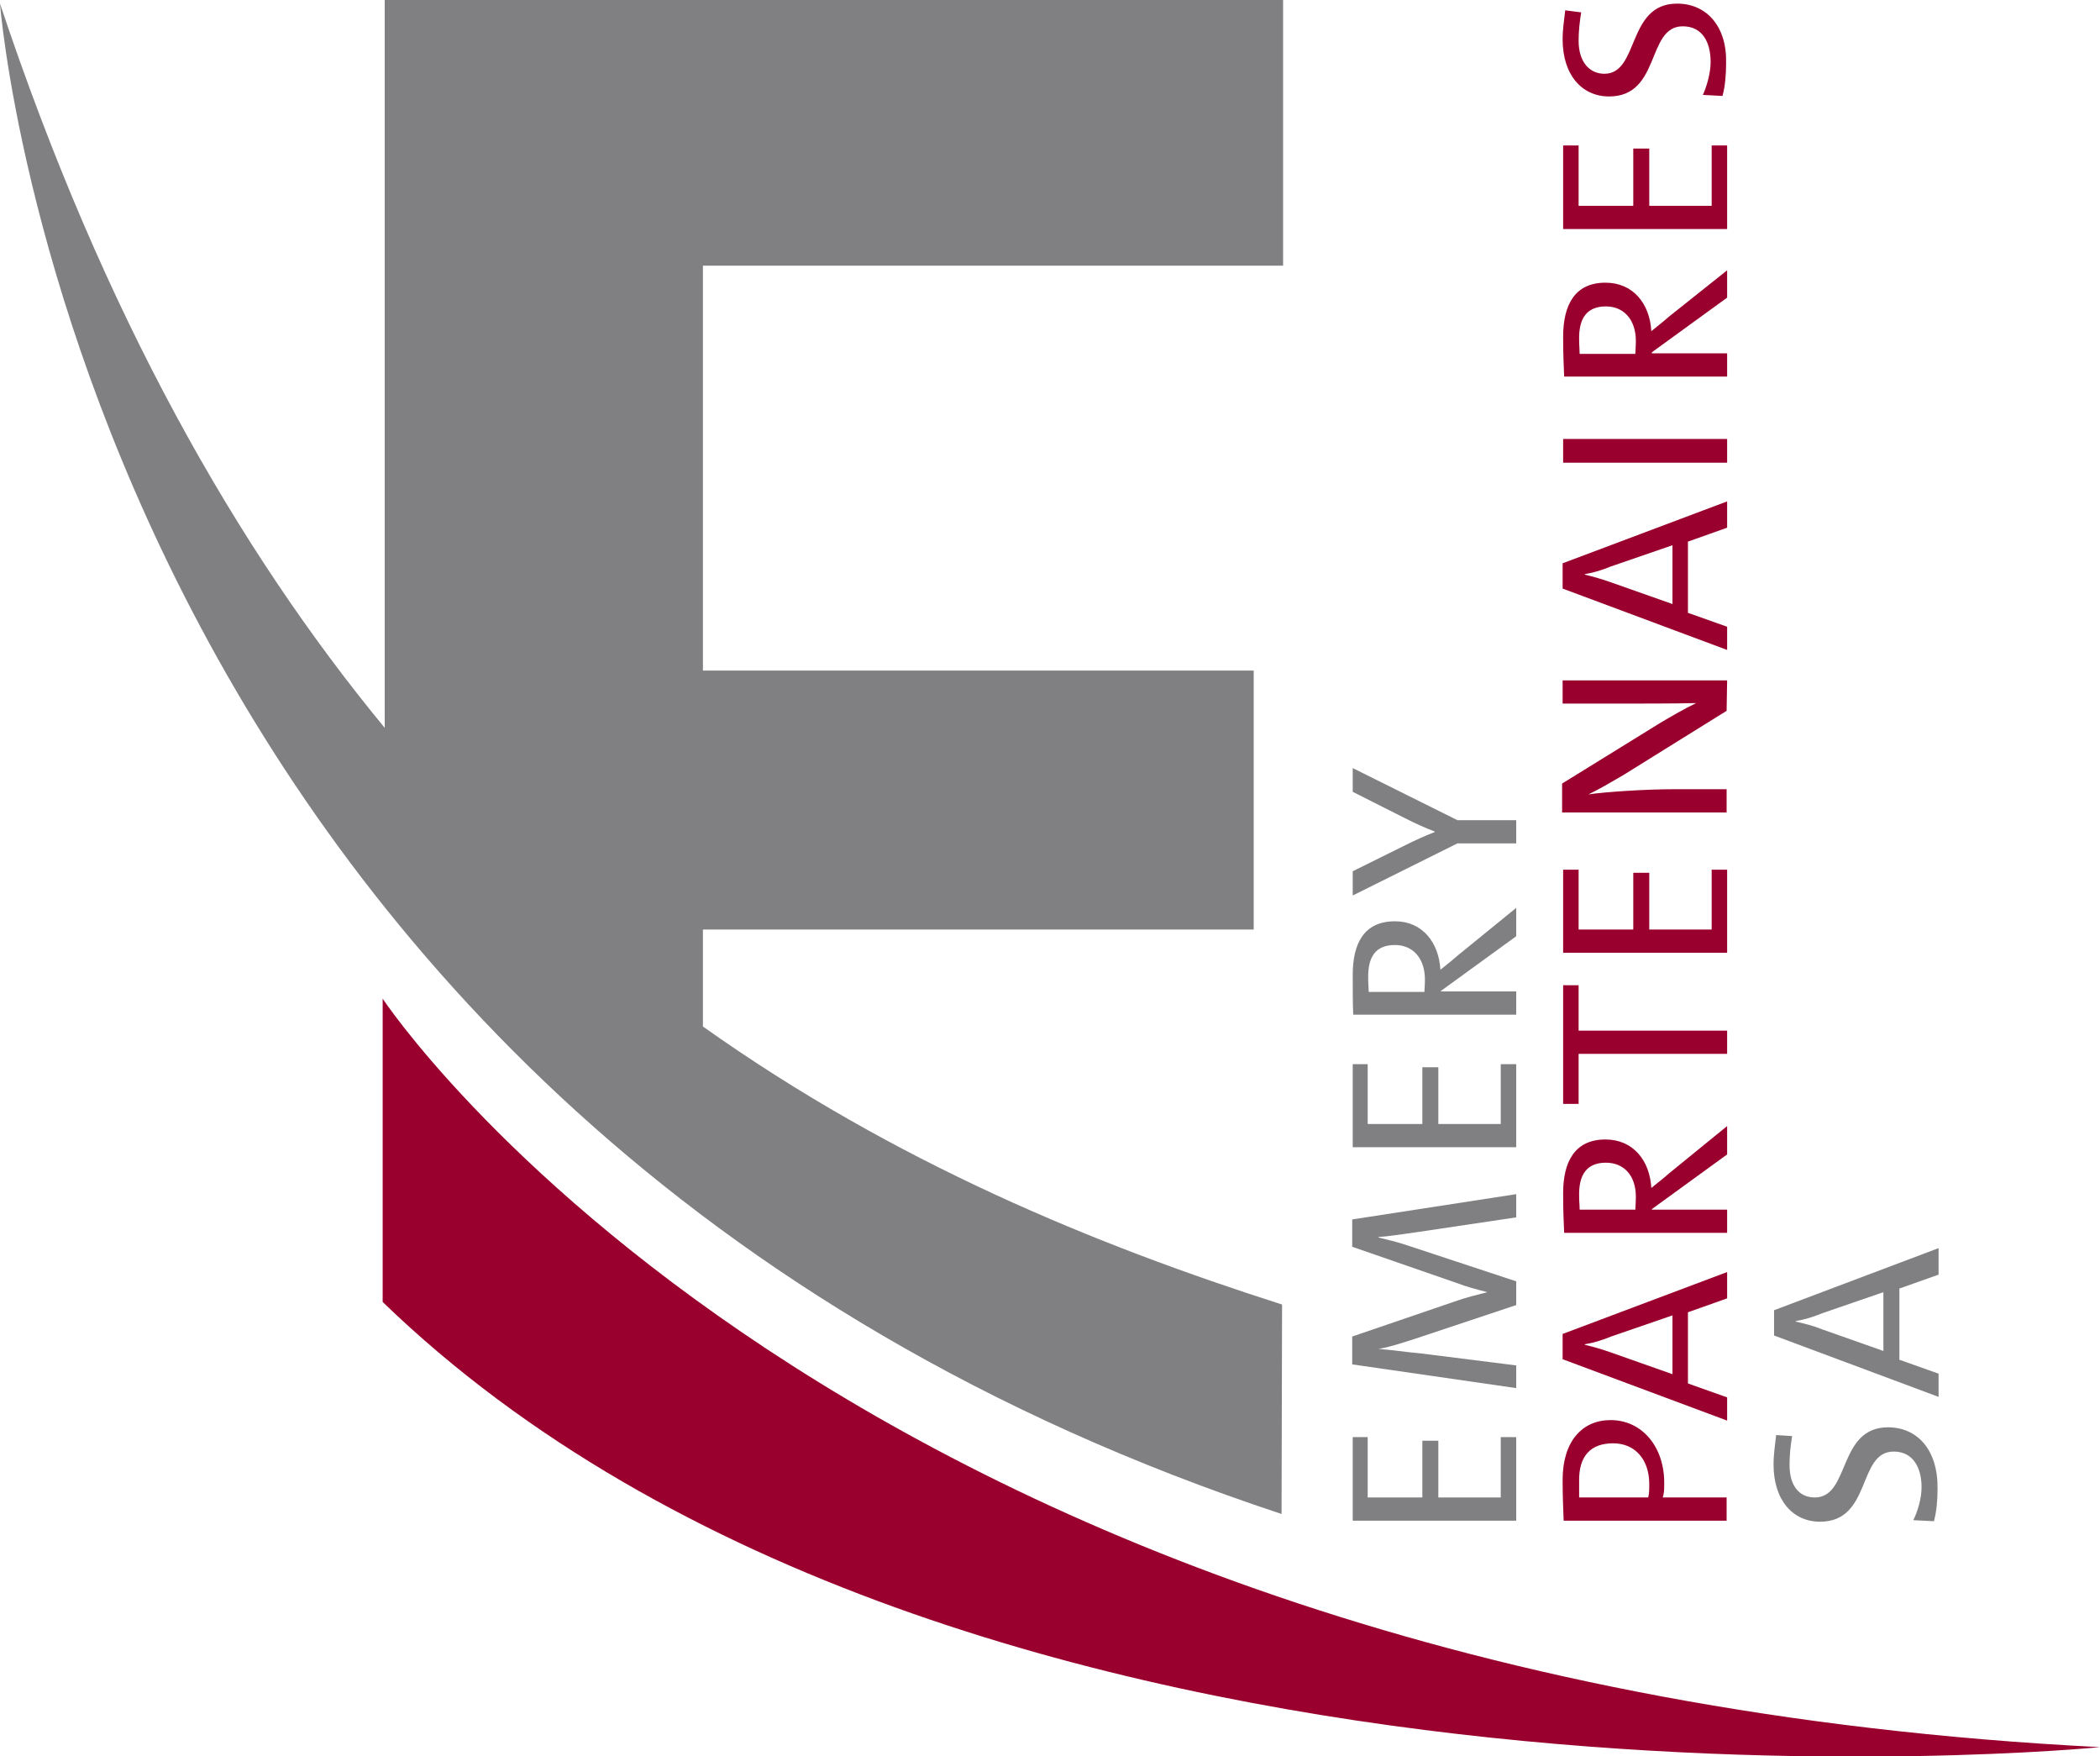 <?xml version="1.0" encoding="utf-8"?>
<!-- Generator: Adobe Illustrator 18.1.1, SVG Export Plug-In . SVG Version: 6.00 Build 0)  -->
<!DOCTYPE svg PUBLIC "-//W3C//DTD SVG 1.1//EN" "http://www.w3.org/Graphics/SVG/1.1/DTD/svg11.dtd">
<svg version="1.1" id="logo" xmlns="http://www.w3.org/2000/svg" xmlns:xlink="http://www.w3.org/1999/xlink" x="0px" y="0px"
	 viewBox="-307 214.5 407.2 340.5" style="enable-background:new -307 214.5 407.2 340.5;" xml:space="preserve">
<style type="text/css">
	.st0{fill:#807F82;}
	.st1{fill:#99002E;}
</style>
<path class="st0" d="M-58.2,266v-51.5h-174.2v141.1c-28.8-34.9-54.6-80.4-74.6-140.4c0,0,16.4,216.2,248.5,292.8l0,0l0.1-40.6
	c-36.3-11.6-75.1-27.5-112.3-53.9l0,0v-18.8h106.8v-50.2h-106.8V266H-58.2L-58.2,266z"/>
<path class="st1" d="M-232.8,408.1c0,0,87.5,132.7,333,145.1c0,0-221,22-333-86.3l0,0L-232.8,408.1L-232.8,408.1z"/>
<polygon class="st0" points="-13,493.1 -16,493.1 -16,504.8 -28.1,504.8 -28.1,493.8 -31.2,493.8 -31.2,504.8 -41.8,504.8 
	-41.8,493.1 -44.7,493.1 -44.7,509.3 -13,509.3 "/>
<path class="st0" d="M-13,446l-31.8,4.9v5.3l20.2,7c2.1,0.8,3.7,1.2,6,1.8l0,0l0,0c-1.9,0.5-4.1,1-6.3,1.8l0,0l-19.9,6.8v5.4
	l31.8,4.6v-4.4l-18.3-2.3c-3.2-0.3-5.8-0.7-8.4-0.9l0,0l0,0c2-0.3,4.7-1.2,7.2-2l0,0l19.5-6.5v-4.6l-20.9-6.9
	c-2.3-0.8-4.3-1.2-5.8-1.6l0,0v-0.1c1.9-0.1,4.3-0.5,7.9-1l0,0l18.8-2.8V446L-13,446z"/>
<polygon class="st0" points="-13,420.8 -16,420.8 -16,432.4 -28.1,432.4 -28.1,421.4 -31.2,421.4 -31.2,432.4 -41.8,432.4 
	-41.8,420.8 -44.7,420.8 -44.7,436.9 -13,436.9 "/>
<path class="st0" d="M-36.5,397.7c3.4,0,5.8,2.5,5.8,6.7c0,1.1-0.1,2-0.1,2.4l0,0h-10.8c0-0.7-0.1-1.6-0.1-2.6
	C-41.8,399.9-40.2,397.7-36.5,397.7L-36.5,397.7z M-13,390.5l-11.3,9.2c-1,0.9-2.3,1.9-3.4,2.8c-0.3-5.3-3.5-9.4-8.8-9.4
	c-6.1,0-8.2,4.4-8.2,10.4c0,3.4,0,5.6,0.1,7.7l0,0H-13v-4.5h-14.6v-0.1L-13,396V390.5L-13,390.5z"/>
<path class="st0" d="M-44.7,363.4v4.6l9.9,5c2,1,4.1,2,6,2.7l0,0v0.1c-1.8,0.7-3.6,1.5-5.4,2.4l0,0l-10.5,5.2v4.7l20.3-10.1H-13
	v-4.5h-11.4L-44.7,363.4L-44.7,363.4z"/>
<path class="st1" d="M5.8,494.3c4.2,0,7,3.1,7,7.9c0,0.9,0,1.8-0.2,2.6l0,0H-0.8c0-0.9,0-1.9,0-3.1C-0.9,496.7,1.5,494.3,5.8,494.3
	L5.8,494.3z M5.3,489.8c-5.5,0-9.3,4.1-9.3,11.6c0,2.8,0.1,5.5,0.2,7.9l0,0h31.6v-4.5H15.4c0.3-0.8,0.3-1.7,0.3-2.6
	C15.8,495,11.4,489.8,5.3,489.8L5.3,489.8z"/>
<path class="st1" d="M17.3,469.5v11.4l-11.9-4.2c-1.7-0.6-3.4-1.1-5.1-1.5l0,0v-0.1c1.8-0.3,3.4-0.8,5.1-1.5l0,0L17.3,469.5
	L17.3,469.5z M27.9,461.1l-31.9,12v4.9l31.9,11.9v-4.5l-7.6-2.7v-13.8l7.6-2.7V461.1L27.9,461.1z"/>
<path class="st1" d="M4.4,439.9c3.4,0,5.8,2.4,5.8,6.6c0,1.2-0.1,2-0.1,2.5l0,0H-0.7c0-0.8-0.1-1.6-0.1-2.6
	C-0.9,442.2,0.7,439.9,4.4,439.9L4.4,439.9z M27.9,432.8L16.6,442c-1,0.9-2.3,1.9-3.4,2.8c-0.3-5.3-3.5-9.4-8.9-9.4
	c-6,0-8.2,4.4-8.2,10.4c0,3.4,0.1,5.6,0.2,7.7l0,0h31.6V449H13.3v-0.1l14.6-10.6L27.9,432.8L27.9,432.8z"/>
<polygon class="st1" points="-0.9,405.5 -3.9,405.5 -3.9,428.5 -0.9,428.5 -0.9,418.8 27.9,418.8 27.9,414.3 -0.9,414.3 "/>
<polygon class="st1" points="27.9,383.1 24.9,383.1 24.9,394.7 12.8,394.7 12.8,383.7 9.7,383.7 9.7,394.7 -0.9,394.7 -0.9,383.1 
	-3.9,383.1 -3.9,399.2 27.9,399.2 "/>
<path class="st1" d="M27.9,346.4H-4v4.5h9c5.3,0,13.1,0,16.9-0.1c-2.3,1.1-4.7,2.5-6.9,3.8l0,0l-19.1,11.8v5.6h31.9v-4.5H17.4
	c-5.2,0-13,0.5-16.4,1c2.1-1,4.3-2.3,6.7-3.7l0,0l20.1-12.5L27.9,346.4L27.9,346.4z"/>
<path class="st1" d="M17.3,320.2v11.4l-11.9-4.2c-1.7-0.6-3.4-1.1-5.1-1.5l0,0v-0.1c1.8-0.3,3.4-0.8,5.1-1.5l0,0L17.3,320.2
	L17.3,320.2z M27.9,311.7l-31.9,12v4.9l31.9,11.9V336l-7.6-2.7v-13.8l7.6-2.7V311.7L27.9,311.7z"/>
<polygon class="st1" points="27.9,299.6 -3.9,299.6 -3.9,304.2 27.9,304.2 "/>
<path class="st1" d="M4.4,273.9c3.4,0,5.8,2.5,5.8,6.7c0,1.1-0.1,2-0.1,2.5l0,0H-0.7c0-0.8-0.1-1.7-0.1-2.7
	C-0.9,276.2,0.7,273.9,4.4,273.9L4.4,273.9z M27.9,266.9l-11.3,9c-1,0.9-2.3,1.9-3.4,2.8c-0.3-5.3-3.5-9.4-8.9-9.4
	c-6,0-8.2,4.4-8.2,10.5c0,3.3,0.1,5.5,0.2,7.7l0,0h31.6V283H13.3v-0.2l14.6-10.6L27.9,266.9L27.9,266.9z"/>
<polygon class="st1" points="27.9,242.7 24.9,242.7 24.9,254.4 12.8,254.4 12.8,243.3 9.7,243.3 9.7,254.4 -0.9,254.4 -0.9,242.7 
	-3.9,242.7 -3.9,258.9 27.9,258.9 "/>
<path class="st1" d="M18.2,215.2c-9.8,0-7.3,13.6-14.1,13.6c-2.9,0-5-2.3-5-6.4c0-1.8,0.2-3.7,0.5-5.5l0,0l-3.1-0.4
	c-0.2,1.8-0.5,3.7-0.5,5.6c0,7,3.8,11.1,9,11.1c10.1,0,7.2-13.6,14.3-13.6c3.8,0,5.4,3.1,5.4,6.9c0,2.1-0.7,4.6-1.5,6.4l0,0l3.8,0.2
	c0.5-1.8,0.7-4.1,0.7-6.3C27.9,219.6,23.9,215.2,18.2,215.2L18.2,215.2z"/>
<path class="st0" d="M59.1,491.2c-9.8,0-7.3,13.6-14.2,13.6c-2.9,0-4.9-2.1-4.9-6.3c0-1.9,0.2-3.8,0.5-5.6l0,0l-3.1-0.2
	c-0.2,1.9-0.5,3.7-0.5,5.7c0,7,3.8,11.1,9,11.1c10.1,0,7.2-13.6,14.3-13.6c3.8,0,5.4,3.2,5.4,6.9c0,2.1-0.7,4.6-1.6,6.4l0,0l4,0.2
	c0.5-1.8,0.7-4.1,0.7-6.3C68.8,495.6,64.8,491.2,59.1,491.2L59.1,491.2z"/>
<path class="st0" d="M58.2,465v11.4l-11.9-4.2c-1.7-0.7-3.4-1.1-5.1-1.5l0,0v-0.1c1.8-0.3,3.4-0.8,5.1-1.5l0,0L58.2,465L58.2,465z
	 M68.8,456.5l-31.8,12v4.9l31.9,11.9v-4.5l-7.6-2.7v-13.8l7.6-2.7v-5.1H68.8z"/>
</svg>
